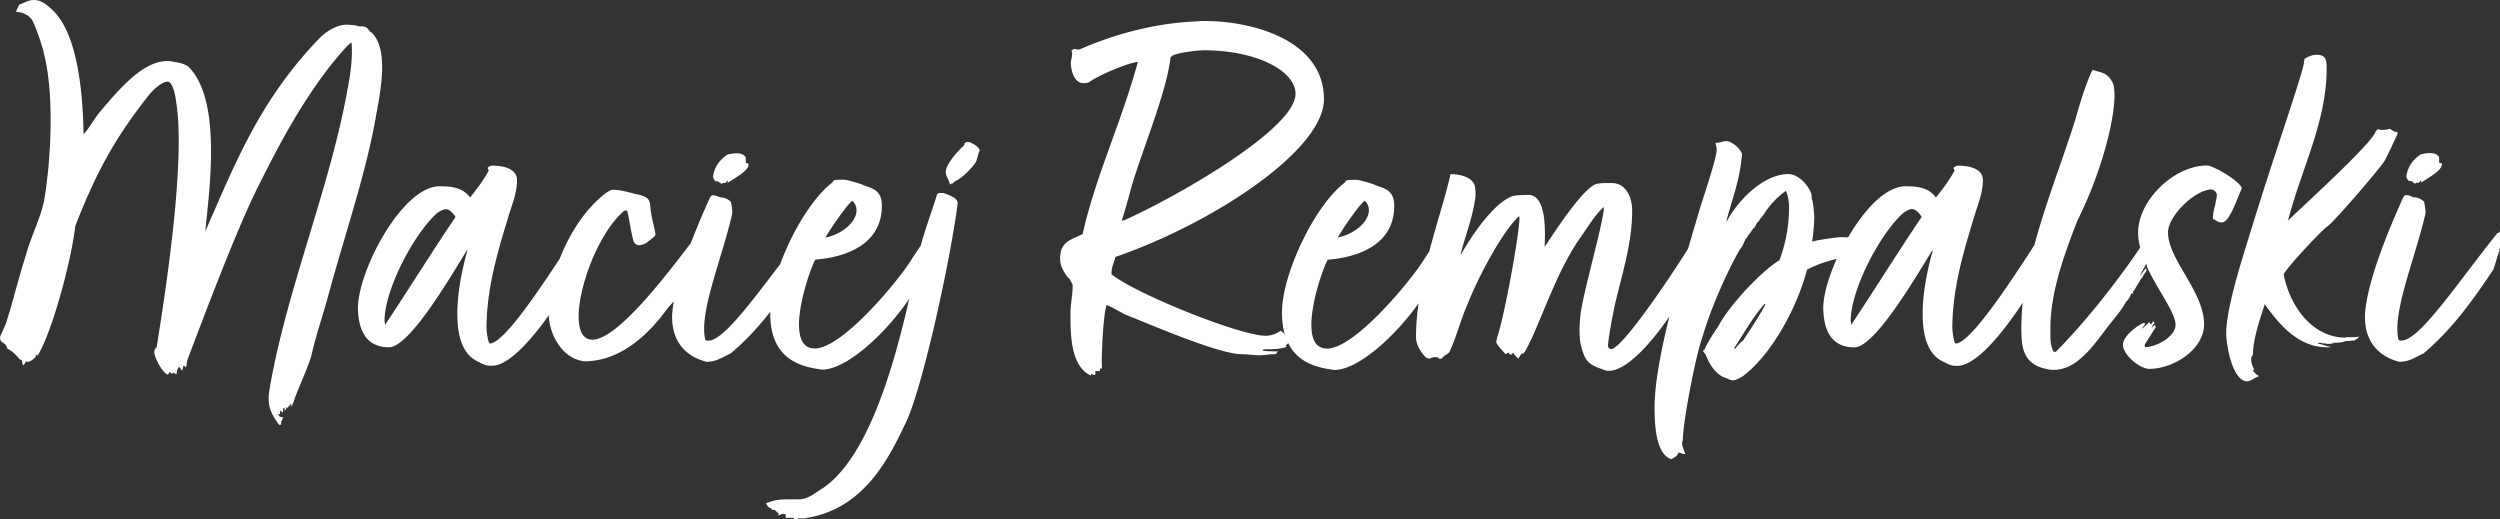 <svg xmlns="http://www.w3.org/2000/svg" viewBox="0 0 308 64" width="308" height="64" fill="none">
    <rect x="0" y="0" width="308" height="64" fill="#333333" stroke="none"/>
    <path fill="#fff"
          d="M45.704 4c-.348-.346-.409-.692-1.046-.752h-.485c-.136-.135-1.243-.21-1.455-.21-1.319 0-2.714.962-3.547 1.864-7.08 7.444-10.005 14.737-13.886 23.624.561-5.503 2.016-16.255-2.077-20.315-.485-.346-1.106-.482-1.591-.557-.349-.075-.698-.135-.97-.135-2.911 0-5.624 3.037-8.338 6.27-.758.903-1.243 1.925-2.016 2.752-.076-4.962-.697-12.195-3.684-15.158C5.563.286 4.805 0 4.184 0 3.426 0 2.94.406 2.38.556c0 0-.41.827-.41.903.41 0 1.592.21 2.077 1.173.486 1.037.97 2.48 1.32 3.714v.075c1.318 4.887.97 12.947.075 18.256-.41 2.135-1.667 4.541-2.289 6.887-.834 2.556-1.455 5.233-2.289 7.85-.076.48-.834 1.924-.834 2.06-.136.902.758.616.834 1.443.758.406 1.107.827 1.668 1.444.272-.27.136.616.348.616.076 0 .137-.135.349-.48.076.074.136.074.212.074.349 0 .834-.48.97-.616v-.27l.212.134c1.668-2.616 4.093-11.233 4.654-15.984 2.502-6.406 4.79-10.752 9.171-16.256.41-.481 1.456-1.519 2.229-1.519.697.075.97 2.06 1.046 2.617 1.106 7.158-1.183 22.39-2.426 30.105-.136.075-.273.346-.273.481-.136.692 1.107 2.827 1.668 2.887l.212-.346.273.271s.076-.135.137-.135c.136 0 .348.135.409.21.076-.346.076-.691.349-.962l.348.481.076-.21c.076-.271.076-.406.136-.406.061 0 .137.075.273.21.137-.346.076-.752.273-1.098v-.075c2.153-5.654 6.11-16.195 8.747-21.353 2.501-5.023 5.063-9.79 8.534-14.331.485-.617 2.426-3.038 2.85-3.173.137 1.654-.076 3.579-.41 5.308-2.152 12.406-7.503 24.797-9.655 37.203-.349 1.865-.076 2.888.91 4.271 0 .075.272.346.272.346a.635.635 0 0 0 .212-.075v-.346c.076-.136.212-.406.273-.556-.349.075-.621-.136-.621-.407l.212.076v-.482l.348.271c0-.135.076-.27 0-.481l.137-.135.076.135v.27c.212-.27.212-.345.212-.48h.076v.21c.075-.21.485-.481.56-.752l-.075.556c.076-.21.273-.346.273-.556l.075-.075c.137-.827 2.017-4.692 2.29-6.196.56-2.406 1.394-4.752 2.016-7.097 1.88-6.963 4.441-14.391 5.7-21.218.56-3.173 1.88-8.812-.41-11.023h-.076ZM88.21 22.33h.212l.41.272v.075l.272-.136h.273l.273-.346v.346c.622-.48 2.577-1.443 2.577-2.27 0 0 0-.076-.076-.136l-.272-.075v-.692c-.273-.345-.561-.48-1.183-.48-.349 0-.621.074-1.046.135-1.107.751-1.667 1.654-1.804 2.751 0 .136.212.557.349.557h.015Zm30.909-4.826s-.212.075-.273.135l-.075.27c-.758.693-2.502 2.557-2.229 3.52.076.406.409.827.485 1.308l.212-.135h.137l.273-.271c.697-.21 2.289-1.79 2.637-2.481.137-.406.213-.903.41-1.309 0-.406-1.183-1.173-1.592-1.037h.015Zm-2.986 6.27h-.485l-.212.211c-.622 2.03-1.425 4.15-2.001 6.286-.622.872-1.228 1.864-1.547 2.33-1.94 2.828-8.261 10.331-11.52 10.331-3.896 0-.834-9.233.075-10.947.485-.075 8.201-.346 8.201-6.617 0-1.578-.697-2.06-2.076-2.48-.41-.211-2.153-.753-2.638-.753-.273 0-1.182 0-1.243.136l-.137.21c-2.44 1.865-4.956 6.06-6.427 10.06-3.73 4.888-7.155 9.534-8.913 9.429-.273 0-.35-.075-.35-.27-.696-3.309 2.078-9.85 3.336-15.294.076-.406-.076-1.098-.137-1.519-.272-.27-.56-.481-1.106-.556-.41 0-.622-.27-1.107-.27h-.136l-.212.21c-.304.691-1.35 2.962-2.38 5.669-2.85 3.714-9.005 11.91-12.143 11.91-.273 0-.56-.076-.758-.21-2.577-1.58.622-12.332 4.73-15.7h.273c.212.27.41 2.21.834 3.79.136.27.348.48.697.48.212 0 .41-.075.758-.21l.136-.075c.485-.406 1.107-.827 1.107-1.038 0-.406-.561-2.27-.622-3.368-.075-.902-.212-1.173-1.319-1.519-.697-.075-2.016-.616-3.259-.616-.348 0-.485.135-.833.345-2.502 1.865-4.503 4.918-5.76 8.15-1.85 2.768-6.807 10.437-8.611 10.437-.212 0-.41-1.58-.41-1.865 0-4.616 1.244-9.022 2.578-13.368.485-1.73 1.182-3.173 1.182-4.887 0-1.52-1.88-1.79-3.062-1.79-.212 0-.41.135-.561.27l.136.347c-.621 1.172-1.53 2.345-2.289 3.308-.91-1.233-2.289-1.384-3.744-1.384-4.79 0-10.414 11.098-10.065 15.429.136 2.406 1.046 4.406 3.82 4.406 2.577 0 7.852-9.158 9.58-11.925h.076c-.697 2.481-1.243 5.233-1.243 7.79 0 2.27.41 5.097 2.774 6 .136.135.273.135.56.27.35.136.486.136.971.136 1.955 0 4.714-3.038 6.958-6.21.091 2.405 1.652 5.337 4.366 5.668 4.38 0 7.852-3.173 10.278-6.541.257-.286.5-.572.757-.842-.09.556-.166 1.098-.197 1.594-.136 3.714 2.077 5.308 4.23 5.85 1.243 0 1.94-.557 2.986-1.038 1.82-1.534 3.365-3.203 4.866-5.113-.045 4.015 1.653 6.451 5.897 7.038.136 0 .273.075.485.075 3.093 0 7.943-4.572 10.748-8.737-1.88 8.21-5.018 19.414-10.551 23.278-.909.557-1.94 1.444-2.986 1.444h-1.531c-.97 0-1.531.075-2.577.481.136.27.273.556.621.617l.137.21h.348l.137.21h.212l-.076.136.213.075-.137.27c.273-.074.41-.21.697-.21.076 0 .213.075.273.075v.406h.697s.35 0 .35.076l-.137.135h.273c.272 0 .272-.075.272-.135h.834c.137 0 .273-.076.41-.076 7.155-1.233 10.141-7.639 12.157-11.85 2.077-4.48 5.488-20.18 6.321-26.871.076-.692-1.182-1.098-1.804-1.309l-.045.015Zm-11.112.963c1.456 1.444-.409 3.925-3.335 4.541.834-1.443 2.774-4.195 3.335-4.541ZM47.448 40.03l-.076-.481c0-3.79 3.471-10.466 6.321-13.158.212-.21.834-.617 1.243-.617.485 0 .97.617 1.182.963-2.713 4-5.972 9.233-8.686 13.293h.016Zm228.748-16.752c0-.827-3.471-2.887-4.305-2.887-4.032 0-8.474 4.27-8.474 8.27 0 .602.091 1.219.258 1.835-1.41 2.09-5.412 7.775-10.384 12.842h-.273c-.485-.827-.409-1.864-.409-2.887 0-4.346 1.592-8.812 3.335-13.293 3.684-7.369 5.215-15.293 4.305-17.023-.697-1.308-1.531-1.173-2.365-1.518l-.136.075c-.834 1.79-1.592 4.346-2.077 6.06-1.44 4.632-3.577 10.03-5.033 15.428l-.879 1.384c-1.667 2.481-6.943 10.752-8.822 10.752-.213 0-.41-1.58-.41-1.865 0-4.616 1.243-9.022 2.577-13.368.486-1.73 1.183-3.173 1.183-4.887 0-1.52-1.88-1.79-3.062-1.79-.213 0-.41.135-.561.27l.136.347c-.621 1.172-1.531 2.345-2.289 3.308-.909-1.233-2.289-1.384-3.744-1.384-2.441 0-5.109 2.888-7.079 6.301-.288-.015-.576-.03-.834-.03-.561 0-2.986.346-3.608.556.137-.691.273-2.345.273-2.962 0-.346-.136-2.135-.349-2.406.273-.692-1.243-2.962-2.85-2.962-2.774 0-5.896 2.752-7.564 5.79h-.076c.91-3.31 1.668-5.099 1.941-8.272-.213-.616-1.183-1.578-2.016-1.578-.273 0-.698.21-1.107.21h-.136c0 .21.136.556.136.827 0 1.038-1.592 5.714-2.016 7.098-.425 1.428-.955 3.203-1.516 5.128-3.29 5.233-8.322 12.36-9.459 12.36l-.273-.075c-.076-.135-.137-.21-.137-.406.213-1.864.486-3.097.834-4.887.91-3.925 2.153-7.639 2.153-11.714 0-1.58-.758-3.369-2.501-3.369h-.561c-.41 0-.758 0-1.183.076-1.591.135-5.487 6.195-6.533 7.79 0-1.31.409-6.407-2.016-6.407-.41 0-1.88 0-2.229.27-2.228.963-5.002 5.099-6.109 7.159.212-1.444 1.455-4.346 1.804-7.098.076-.481 0-1.58-.212-1.79-.561-.902-1.94-1.097-2.85-1.097-.47 2.3-1.622 5.744-2.607 9.518-.44.662-.849 1.309-1.077 1.64-1.94 2.827-8.261 10.33-11.52 10.33-3.896 0-.834-9.233.075-10.947.485-.075 8.201-.346 8.201-6.616 0-1.58-.697-2.06-2.076-2.482-.41-.21-2.153-.752-2.638-.752-.273 0-1.183 0-1.243.136l-.137.21c-3.607 2.752-7.427 10.677-7.716 15.429-.06 1.263.061 2.36.349 3.338-.106-.195-.273-.36-.546-.511-.56.406-1.243.616-1.803.616-3.199 0-16.039-5.172-19.025-7.579 0-.962.273-1.233.485-2.135 11.809-4.06 25.695-13.083 25.695-19.428 0-7.158-8.535-9.64-14.796-9.64-.485 0-.97.076-1.455.076-4.729.27-9.52 1.518-13.885 3.443-.137 0-.349 0-.561-.075-.076 0-.273.075-.41.21.213.557-.075 1.038-.075 1.52 0 .902.409 2.48 1.531 2.48.212 0 .485 0 .758-.135.97-.752 4.653-2.346 5.972-2.48-2.077 7.578-5.275 14.255-6.806 21.217-1.395.692-2.774.902-2.774 2.963 0 .27 0 .48.076.691 0 .346.757 1.73 1.045 1.79l.213.406s.212.346.212.48c0 1.174-.273 2.212-.273 3.52 0 2.48 0 6.406 2.501 7.579l.076-.21s.273.135.349.135c.076 0 .076 0 .136-.076v-.406h.561v-.27l.273-.076c-.137-1.097.136-6.752.561-7.79.697.272 1.455.753 2.289 1.174 3.123 1.233 11.521 4.887 14.371 4.887.697 0 1.455.135 2.228.135.485 0 1.106-.135 1.667-.135h.273l.273-.346c-.212 0-1.804 0-1.94-.135.136-.135.485-.135.621-.135.834 0 1.531 0 2.365-.271l-.076-.21.273-.211s-.03-.136-.045-.196c.833 1.835 2.516 2.993 5.26 3.369.136 0 .273.075.485.075 2.956 0 7.549-4.196 10.399-8.226a28.346 28.346 0 0 0-.334 4.15c0 .963.561 1.865 1.243 2.557l.41.136c.136-.076.485-.211.758-.211.136 0 .348.075.485.21h.273c.212-.345.561-.48.909-.751.91-1.865 1.395-4 2.289-6 1.243-3.173 4.093-8.617 6.246-10.752h.136c.076 1.79-1.94 12.737-2.774 14.947v.135l-.076.211v.21c.076.271 1.046 1.384 1.183 1.444l.273-.21.272.27h.137l.212-.27c.136.27.409.556.622.752l.409-.617h.212c.409-.346 1.592-3.098 1.804-3.654 1.531-3.58 2.911-7.233 5.063-10.406 1.046-1.444 1.94-3.038 3.062-4 .076 1.233-2.016 8.677-2.637 11.85-.41 1.789-.486 4.345-.137 5.368.485 1.864.91 2.21 2.911 2.887.136.075.348.075.485.075 2.137 0 5.123-3.293 7.443-6.676-1.031 4.18-1.819 8.27-1.819 11.157 0 1.865.075 5.79 2.076 6.406.213-.135.758-.406.758-.616l.137-.21c.348.075.485.21.834.21-.137-.346-.349-.827-.41-1.233 0-.21 0-.346.076-.406 0-2.27 1.592-10.466 2.365-12.602.97-3.368 2.91-7.925 4.654-10.947.348-.406.485-.827.758-1.383l.136-.076c0-.21.622-.827.758-1.173.273-.075.349-.556.485-.691.273-.21.409-.557.622-.752.136-.21.272-.346.409-.617.697-.962 1.455-1.79 2.501-2.556.273.406.409 1.443.409 1.925a18.53 18.53 0 0 1-1.182 6.616c-2.289 1.384-6.321 5.714-7.564 8.196a21.708 21.708 0 0 0-1.531 2.48c-.076.211-.137.407-.349.482l.349.481c.485 1.233 1.318 2.557 2.562 2.888.272.135.485.27.833.27.349 0 .698-.27 1.046-.406 3.608-2.616 6.807-8.466 8.05-13.233 1.167-.617 2.38-1.008 3.653-1.323-1.107 2.48-1.774 4.932-1.637 6.496.136 2.406 1.046 4.406 3.82 4.406 2.577 0 7.852-9.158 9.58-11.925h.076c-.697 2.481-1.243 5.233-1.243 7.79 0 2.27.409 5.097 2.774 6 .137.135.273.135.561.27.349.136.485.136.97.136 2.274 0 5.624-4.12 8.019-7.775a29.334 29.334 0 0 0-.166 3.023c0 2.27.075 4.616 3.259 5.173.273.075.485.075.758.075 3.062 0 5.214-3.519 6.943-5.714.621-.752 1.531-1.865 1.94-2.692.212-.135.349-.406.485-.617l.136-.345.273-.076-.076-.21.137-.075c.212-.346.909-1.58 1.106-1.73.076-.346.349-.48.486-.827l-.137-.21c.03-.075.076-.15.137-.24 1.379 2.961 3.547 5.683 3.547 7.187 0 1.504-2.426 2.752-3.745 2.752l-.075-.27 1.394-2.211-.136-.271-.409.406c.075-.135.212-.556.409-.617l-.212-.21-.213.346c-.212-.075-.136-.075-.212-.27l-.909.826v-.075l.409-.556-.273-.076c-.273.076-2.501 1.444-2.501 2.692 0 1.248 2.077 2.963 3.259 2.963 2.911 0 6.731-2.346 6.731-5.504 0-4-4.442-7.985-4.442-11.293 0-2.06 3.335-5.309 5.412-5.309.909.406.561.827.409 1.865-.136.406-.349 1.444-.273 1.79.41.135.485.405 1.107.405.97 0 1.94-3.233 2.365-4v-.135l.075.015Zm-108.053 1.444c1.456 1.443-.409 3.925-3.335 4.541.834-1.444 2.774-4.195 3.335-4.541Zm-28.817-1.444c1.183-4.27 4.305-11.579 4.866-16.045 0-.21.137-.27.212-.346.622-.406 3.123-.692 3.957-.692 6.321 0 11.248 2.482 11.248 5.369 0 4.406-15.144 12.947-21.253 15.639l-.136-.075a87.15 87.15 0 0 0 1.106-3.865v.015Zm75.492 18.602c-.349.27-.758.691-1.046 1.097l-.137-.075c1.243-1.864 2.229-3.714 3.745-5.443h.136c-.136.345-.97 1.79-2.713 4.406l.015.015Zm13.264-1.865-.076-.481c0-3.79 3.471-10.466 6.321-13.158.213-.21.834-.617 1.243-.617.485 0 .971.617 1.183.963-2.714 4-5.973 9.233-8.686 13.293h.015Zm35.563-6c.091-.286.409-.872.773-1.489.045.09.076.18.106.256-.288.406-.576.827-.879 1.233Zm25.346 7.579c-4.23 0-6.943-4.06-7.64-7.79.272-.751 5.063-5.85 5.411-5.924 1.107-.903 6.246-6.887 7.019-8.06a97.4 97.4 0 0 0 1.592-3.309v-.21l-.213-.075h-.136c-.273-.136-.409-.271-.622-.346a3.763 3.763 0 0 1-.97.135.56.56 0 0 1-.273-.075h-.272l-.213.27c-.409 1.444-9.095 9.294-10.763 10.948l-.075-.075h.075c1.592-6.196 4.73-12.06 4.73-18.602 0-.902 0-1.73-1.182-1.73-.622 0-1.046.211-1.531.482l-.076.346c.136.752-3.896 12.06-6.807 21.7-1.531 4.826-2.774 9.292-2.774 11.774 0 1.443.758 5.924 2.577 5.924.485 0 .91-.48 1.456-.616l-.137-.135c-.273-.136-.485-.407-.621-.617v-.075l.212.075c-.212-.406-.409-.827-.409-1.308 0-.136 0-.406.212-.557 0-1.925.834-4.346 1.455-6.27 1.804 2.556 4.169 5.308 7.64 5.308h.485l-.076-.075c-.348 0-1.106-.346-1.455-.346v-.135c.273 0 .409 0 .485.075.273 0 .41 0 .622.075h.136c.212 0 .485-.075.698-.075l-.213-.075c.561 0 1.183 0 1.668-.211h.212c.273 0 .622-.075.91-.075h.075s-.136 0-.075-.075c.272-.076.348-.21.56-.406-.409.075-.621.075-.833.075h-.834l-.03.06Zm7.852-19.293h.212l.41.27v.076l.272-.136h.273l.273-.346v.346c.622-.48 2.562-1.443 2.562-2.27 0 0 0-.076-.076-.136l-.273-.075v-.692c-.273-.346-.561-.48-1.182-.48-.349 0-.622.074-1.046.134-1.107.752-1.668 1.655-1.804 2.752 0 .136.212.557.349.557h.03Zm11.187 6.135-.136.21-.212.076c-4.791 5.925-9.657 13.368-11.87 13.233-.273 0-.348-.075-.348-.27-.698-3.31 2.076-9.85 3.334-15.294.076-.406-.075-1.098-.136-1.519-.273-.27-.561-.481-1.107-.556-.409 0-.621-.27-1.106-.27h-.137l-.212.21c-.621 1.443-4.441 9.639-4.729 14.466-.137 3.714 2.076 5.308 4.229 5.85 1.243 0 1.94-.557 2.986-1.038 3.335-2.827 5.761-6.06 8.686-10.466-.136 0 0-.075 0-.136.213-.556.41-1.519.698-2.06l-.076-.075c.076-.21.136-.406.136-.617 0-.556-.076-1.097 0-1.729v-.015Z"/>
</svg>

